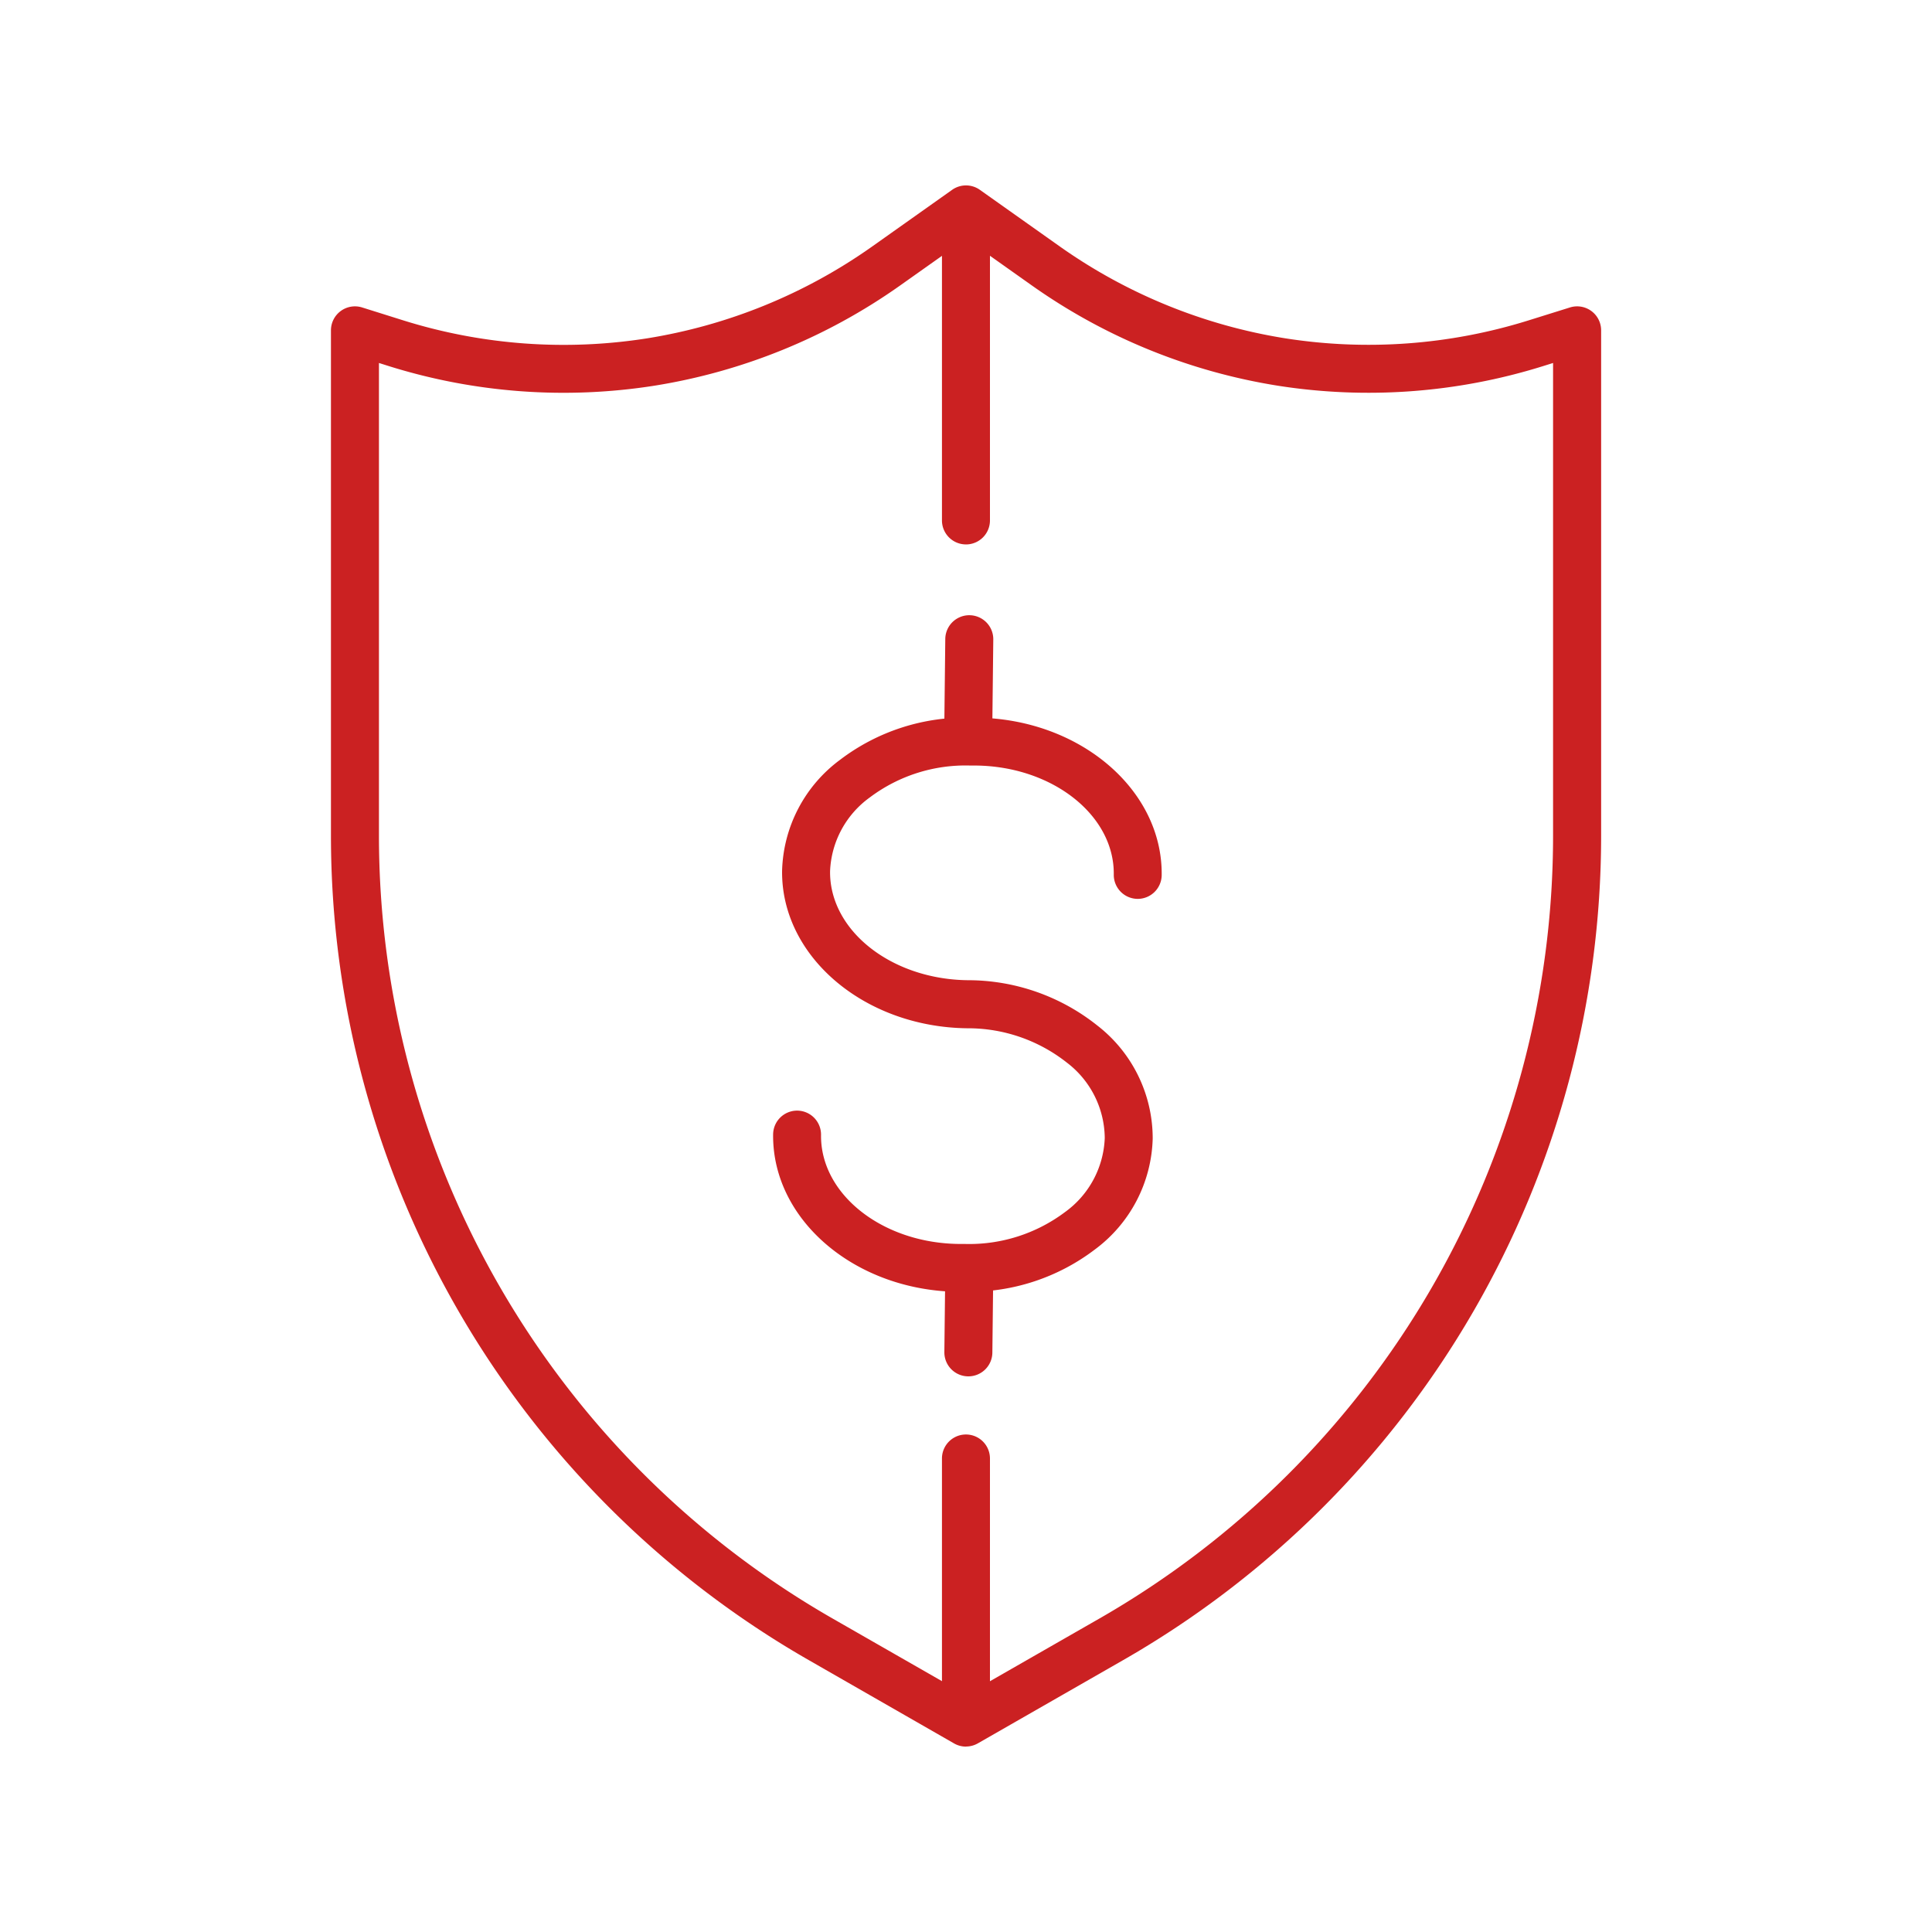 <svg xmlns="http://www.w3.org/2000/svg" xmlns:xlink="http://www.w3.org/1999/xlink" width="90" height="90" viewBox="0 0 90 90">
  <defs>
    <clipPath id="clip-path">
      <rect id="Rectangle_1051" data-name="Rectangle 1051" width="59.167" height="72.727" fill="none"/>
    </clipPath>
  </defs>
  <g id=":_sc3-ic-cost-effective" data-name=": sc3-ic-cost-effective" transform="translate(139 -1206.5)">
    <rect id="Group_793-area" data-name="Group 793-area" width="90" height="90" transform="translate(-139 1206.5)" fill="none"/>
    <g id="Group_804" data-name="Group 804" transform="translate(-123.583 1215.137)">
      <g id="Group_803" data-name="Group 803" clip-path="url(#clip-path)">
        <path id="Path_205" data-name="Path 205" d="M29.584,72.727a1.118,1.118,0,0,1-.556-.148L22.263,68.7A44.272,44.272,0,0,1,0,30.29V6.752A1.118,1.118,0,0,1,1.451,5.685L3.41,6.3a25,25,0,0,0,11.3.827A25,25,0,0,0,25.2,2.854L28.937.206a1.118,1.118,0,0,1,1.292,0l3.739,2.649A25,25,0,0,0,44.46,7.124a25,25,0,0,0,11.3-.827l1.959-.612a1.118,1.118,0,0,1,1.451,1.067V30.29A44.271,44.271,0,0,1,36.9,68.7h0l-6.764,3.875a1.118,1.118,0,0,1-.556.148M2.236,8.272V30.29A42.036,42.036,0,0,0,23.375,66.763l6.209,3.557,6.209-3.557A42.035,42.035,0,0,0,56.931,30.29V8.272l-.508.159a27.244,27.244,0,0,1-12.312.9A27.242,27.242,0,0,1,32.677,4.679L29.584,2.488,26.49,4.679A27.244,27.244,0,0,1,15.056,9.332a27.244,27.244,0,0,1-12.312-.9ZM36.348,67.733h0Z" fill="#cb2122"/>
        <path id="Path_206" data-name="Path 206" d="M147.223,193.1h-.133l-.271,0c-4.8-.059-8.668-3.353-8.619-7.342a1.118,1.118,0,0,1,1.118-1.1h.014a1.118,1.118,0,0,1,1.1,1.132c-.034,2.756,2.842,5.035,6.411,5.079l.271,0a7.43,7.43,0,0,0,4.685-1.486,4.458,4.458,0,0,0,1.849-3.433V185.9a4.458,4.458,0,0,0-1.764-3.478,7.43,7.43,0,0,0-4.647-1.6c-4.8-.059-8.668-3.353-8.619-7.342a6.647,6.647,0,0,1,2.7-5.164,9.629,9.629,0,0,1,6.093-1.964l.271,0c4.8.059,8.668,3.353,8.619,7.342a1.118,1.118,0,0,1-1.118,1.1h-.014a1.118,1.118,0,0,1-1.1-1.132c.034-2.756-2.842-5.035-6.411-5.079l-.271,0a7.411,7.411,0,0,0-4.685,1.487,4.458,4.458,0,0,0-1.849,3.433c-.034,2.757,2.842,5.036,6.411,5.08a9.667,9.667,0,0,1,6.043,2.114,6.647,6.647,0,0,1,2.575,5.228v.043a6.647,6.647,0,0,1-2.7,5.164,9.646,9.646,0,0,1-5.961,1.965" transform="translate(-117.602 -141.558)" fill="#cb2122"/>
        <path id="Path_207" data-name="Path 207" d="M192.833,140.384h-.013a1.118,1.118,0,0,1-1.105-1.13l.043-3.816a1.118,1.118,0,1,1,2.236.025l-.043,3.816a1.118,1.118,0,0,1-1.118,1.105" transform="translate(-163.14 -114.31)" fill="#cb2122"/>
        <path id="Path_208" data-name="Path 208" d="M192.833,337.7h-.013a1.118,1.118,0,0,1-1.105-1.13l.043-3.817a1.118,1.118,0,1,1,2.236.025l-.043,3.817a1.118,1.118,0,0,1-1.118,1.105" transform="translate(-163.14 -282.221)" fill="#cb2122"/>
        <path id="Path_209" data-name="Path 209" d="M192.1,19.277a1.118,1.118,0,0,1-1.118-1.118V4.118a1.118,1.118,0,1,1,2.236,0V18.16a1.118,1.118,0,0,1-1.118,1.118" transform="translate(-162.519 -2.553)" fill="#cb2122"/>
        <path id="Path_210" data-name="Path 210" d="M192.1,403.974a1.118,1.118,0,0,1-1.118-1.118V391.5a1.118,1.118,0,1,1,2.236,0v11.359a1.118,1.118,0,0,1-1.118,1.118" transform="translate(-162.519 -332.195)" fill="#cb2122"/>
      </g>
    </g>
  </g>
</svg>
